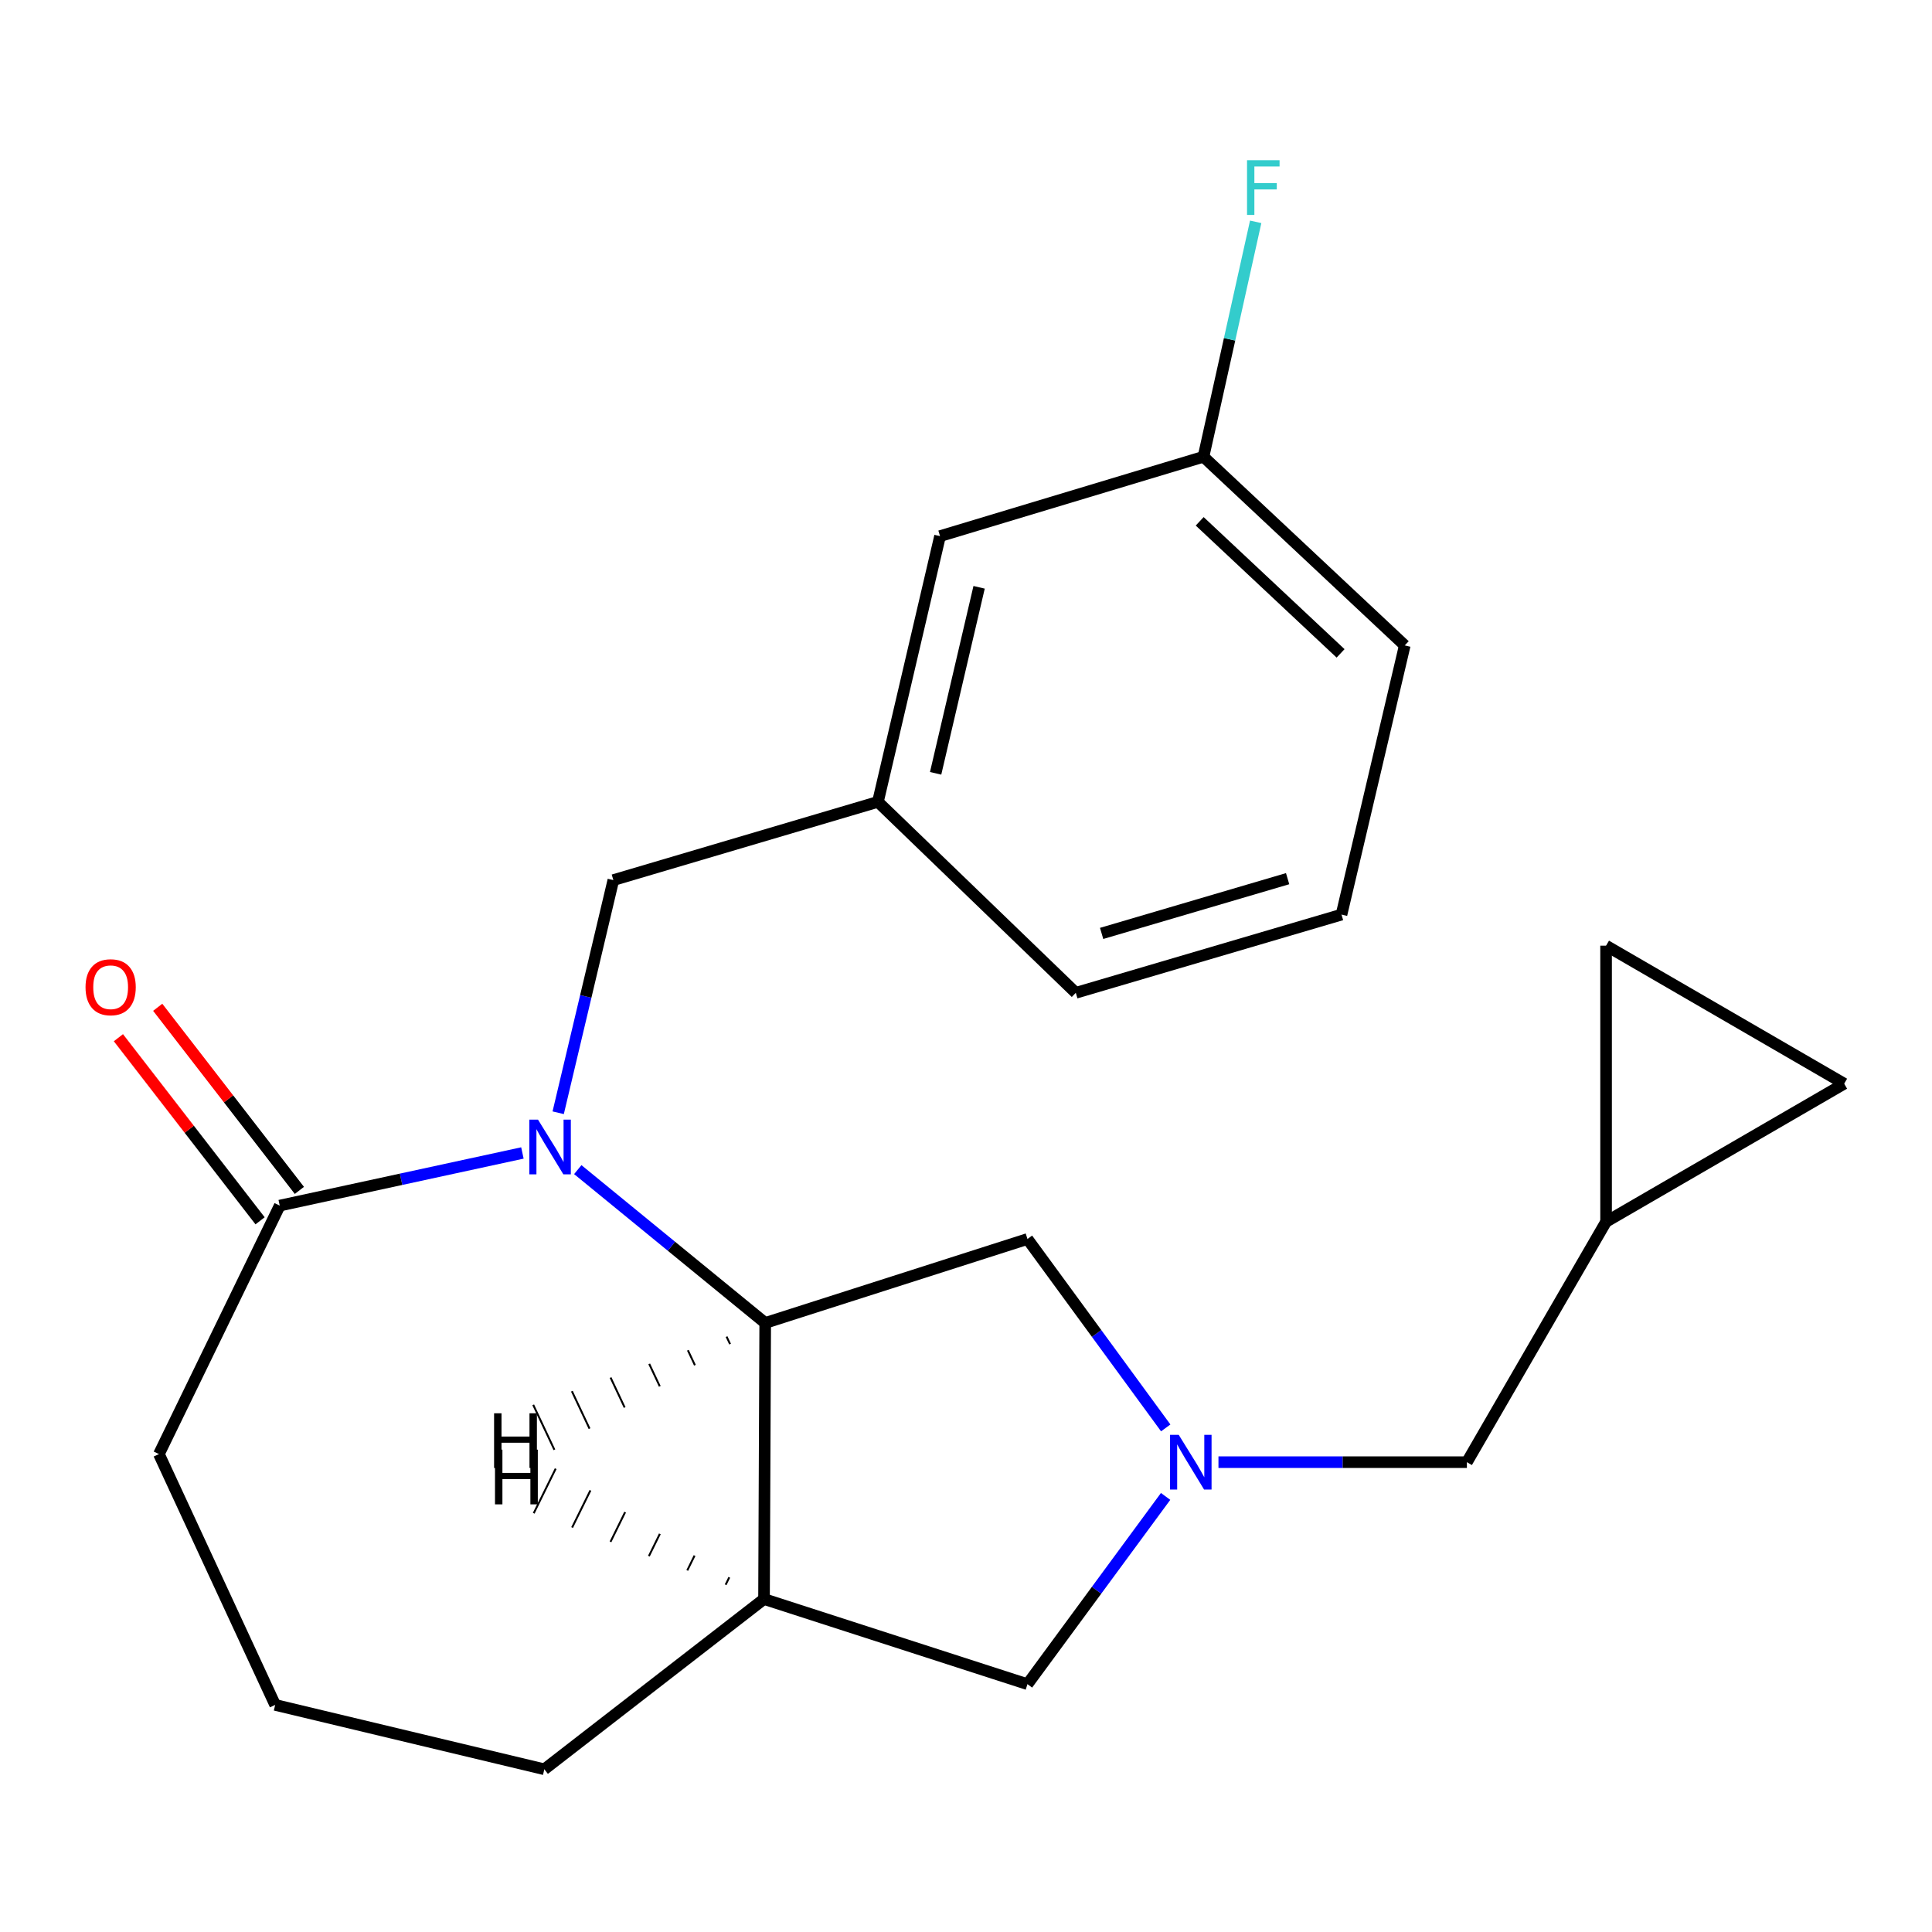<?xml version='1.0' encoding='iso-8859-1'?>
<svg version='1.1' baseProfile='full'
              xmlns='http://www.w3.org/2000/svg'
                      xmlns:rdkit='http://www.rdkit.org/xml'
                      xmlns:xlink='http://www.w3.org/1999/xlink'
                  xml:space='preserve'
width='1000px' height='1000px' viewBox='0 0 1000 1000'>
<!-- END OF HEADER -->
<rect style='opacity:1.0;fill:#FFFFFF;stroke:none' width='1000' height='1000' x='0' y='0'> </rect>
<path class='bond-0' d='M 299.055,605.396 L 347.563,645.077' style='fill:none;fill-rule:evenodd;stroke:#0000FF;stroke-width:6px;stroke-linecap:butt;stroke-linejoin:miter;stroke-opacity:1' />
<path class='bond-0' d='M 347.563,645.077 L 396.071,684.759' style='fill:none;fill-rule:evenodd;stroke:#000000;stroke-width:6px;stroke-linecap:butt;stroke-linejoin:miter;stroke-opacity:1' />
<path class='bond-2' d='M 270.399,596.774 L 207.594,610.395' style='fill:none;fill-rule:evenodd;stroke:#0000FF;stroke-width:6px;stroke-linecap:butt;stroke-linejoin:miter;stroke-opacity:1' />
<path class='bond-2' d='M 207.594,610.395 L 144.789,624.017' style='fill:none;fill-rule:evenodd;stroke:#000000;stroke-width:6px;stroke-linecap:butt;stroke-linejoin:miter;stroke-opacity:1' />
<path class='bond-6' d='M 288.917,575.959 L 303.193,515.749' style='fill:none;fill-rule:evenodd;stroke:#0000FF;stroke-width:6px;stroke-linecap:butt;stroke-linejoin:miter;stroke-opacity:1' />
<path class='bond-6' d='M 303.193,515.749 L 317.468,455.539' style='fill:none;fill-rule:evenodd;stroke:#000000;stroke-width:6px;stroke-linecap:butt;stroke-linejoin:miter;stroke-opacity:1' />
<path class='bond-3' d='M 396.071,684.759 L 395.456,827.66' style='fill:none;fill-rule:evenodd;stroke:#000000;stroke-width:6px;stroke-linecap:butt;stroke-linejoin:miter;stroke-opacity:1' />
<path class='bond-4' d='M 396.071,684.759 L 531.814,641.307' style='fill:none;fill-rule:evenodd;stroke:#000000;stroke-width:6px;stroke-linecap:butt;stroke-linejoin:miter;stroke-opacity:1' />
<path class='bond-26' d='M 376.057,691.822 L 377.885,695.699' style='fill:none;fill-rule:evenodd;stroke:#000000;stroke-width:1.0px;stroke-linecap:butt;stroke-linejoin:miter;stroke-opacity:1' />
<path class='bond-26' d='M 356.043,698.885 L 359.698,706.64' style='fill:none;fill-rule:evenodd;stroke:#000000;stroke-width:1.0px;stroke-linecap:butt;stroke-linejoin:miter;stroke-opacity:1' />
<path class='bond-26' d='M 336.03,705.948 L 341.512,717.58' style='fill:none;fill-rule:evenodd;stroke:#000000;stroke-width:1.0px;stroke-linecap:butt;stroke-linejoin:miter;stroke-opacity:1' />
<path class='bond-26' d='M 316.016,713.011 L 323.326,728.521' style='fill:none;fill-rule:evenodd;stroke:#000000;stroke-width:1.0px;stroke-linecap:butt;stroke-linejoin:miter;stroke-opacity:1' />
<path class='bond-26' d='M 296.002,720.074 L 305.14,739.461' style='fill:none;fill-rule:evenodd;stroke:#000000;stroke-width:1.0px;stroke-linecap:butt;stroke-linejoin:miter;stroke-opacity:1' />
<path class='bond-26' d='M 275.989,727.137 L 286.954,750.402' style='fill:none;fill-rule:evenodd;stroke:#000000;stroke-width:1.0px;stroke-linecap:butt;stroke-linejoin:miter;stroke-opacity:1' />
<path class='bond-1' d='M 603.376,739.078 L 567.595,690.192' style='fill:none;fill-rule:evenodd;stroke:#0000FF;stroke-width:6px;stroke-linecap:butt;stroke-linejoin:miter;stroke-opacity:1' />
<path class='bond-1' d='M 567.595,690.192 L 531.814,641.307' style='fill:none;fill-rule:evenodd;stroke:#000000;stroke-width:6px;stroke-linecap:butt;stroke-linejoin:miter;stroke-opacity:1' />
<path class='bond-10' d='M 630.672,756.817 L 694.967,756.817' style='fill:none;fill-rule:evenodd;stroke:#0000FF;stroke-width:6px;stroke-linecap:butt;stroke-linejoin:miter;stroke-opacity:1' />
<path class='bond-10' d='M 694.967,756.817 L 759.261,756.817' style='fill:none;fill-rule:evenodd;stroke:#000000;stroke-width:6px;stroke-linecap:butt;stroke-linejoin:miter;stroke-opacity:1' />
<path class='bond-23' d='M 603.317,774.543 L 567.565,823.135' style='fill:none;fill-rule:evenodd;stroke:#0000FF;stroke-width:6px;stroke-linecap:butt;stroke-linejoin:miter;stroke-opacity:1' />
<path class='bond-23' d='M 567.565,823.135 L 531.814,871.727' style='fill:none;fill-rule:evenodd;stroke:#000000;stroke-width:6px;stroke-linecap:butt;stroke-linejoin:miter;stroke-opacity:1' />
<path class='bond-11' d='M 154.96,616.148 L 118.294,568.76' style='fill:none;fill-rule:evenodd;stroke:#000000;stroke-width:6px;stroke-linecap:butt;stroke-linejoin:miter;stroke-opacity:1' />
<path class='bond-11' d='M 118.294,568.76 L 81.629,521.373' style='fill:none;fill-rule:evenodd;stroke:#FF0000;stroke-width:6px;stroke-linecap:butt;stroke-linejoin:miter;stroke-opacity:1' />
<path class='bond-11' d='M 134.618,631.887 L 97.953,584.5' style='fill:none;fill-rule:evenodd;stroke:#000000;stroke-width:6px;stroke-linecap:butt;stroke-linejoin:miter;stroke-opacity:1' />
<path class='bond-11' d='M 97.953,584.5 L 61.287,537.113' style='fill:none;fill-rule:evenodd;stroke:#FF0000;stroke-width:6px;stroke-linecap:butt;stroke-linejoin:miter;stroke-opacity:1' />
<path class='bond-17' d='M 144.789,624.017 L 82.262,752.63' style='fill:none;fill-rule:evenodd;stroke:#000000;stroke-width:6px;stroke-linecap:butt;stroke-linejoin:miter;stroke-opacity:1' />
<path class='bond-5' d='M 395.456,827.66 L 531.814,871.727' style='fill:none;fill-rule:evenodd;stroke:#000000;stroke-width:6px;stroke-linecap:butt;stroke-linejoin:miter;stroke-opacity:1' />
<path class='bond-16' d='M 395.456,827.66 L 281.747,915.779' style='fill:none;fill-rule:evenodd;stroke:#000000;stroke-width:6px;stroke-linecap:butt;stroke-linejoin:miter;stroke-opacity:1' />
<path class='bond-27' d='M 377.485,816.413 L 375.59,820.258' style='fill:none;fill-rule:evenodd;stroke:#000000;stroke-width:1.0px;stroke-linecap:butt;stroke-linejoin:miter;stroke-opacity:1' />
<path class='bond-27' d='M 359.513,805.167 L 355.723,812.857' style='fill:none;fill-rule:evenodd;stroke:#000000;stroke-width:1.0px;stroke-linecap:butt;stroke-linejoin:miter;stroke-opacity:1' />
<path class='bond-27' d='M 341.542,793.92 L 335.856,805.455' style='fill:none;fill-rule:evenodd;stroke:#000000;stroke-width:1.0px;stroke-linecap:butt;stroke-linejoin:miter;stroke-opacity:1' />
<path class='bond-27' d='M 323.57,782.673 L 315.99,798.053' style='fill:none;fill-rule:evenodd;stroke:#000000;stroke-width:1.0px;stroke-linecap:butt;stroke-linejoin:miter;stroke-opacity:1' />
<path class='bond-27' d='M 305.598,771.426 L 296.123,790.651' style='fill:none;fill-rule:evenodd;stroke:#000000;stroke-width:1.0px;stroke-linecap:butt;stroke-linejoin:miter;stroke-opacity:1' />
<path class='bond-27' d='M 287.627,760.18 L 276.257,783.25' style='fill:none;fill-rule:evenodd;stroke:#000000;stroke-width:1.0px;stroke-linecap:butt;stroke-linejoin:miter;stroke-opacity:1' />
<path class='bond-12' d='M 317.468,455.539 L 454.412,415.045' style='fill:none;fill-rule:evenodd;stroke:#000000;stroke-width:6px;stroke-linecap:butt;stroke-linejoin:miter;stroke-opacity:1' />
<path class='bond-7' d='M 831.305,632.376 L 759.261,756.817' style='fill:none;fill-rule:evenodd;stroke:#000000;stroke-width:6px;stroke-linecap:butt;stroke-linejoin:miter;stroke-opacity:1' />
<path class='bond-8' d='M 831.305,632.376 L 831.305,489.475' style='fill:none;fill-rule:evenodd;stroke:#000000;stroke-width:6px;stroke-linecap:butt;stroke-linejoin:miter;stroke-opacity:1' />
<path class='bond-9' d='M 831.305,632.376 L 954.545,560.918' style='fill:none;fill-rule:evenodd;stroke:#000000;stroke-width:6px;stroke-linecap:butt;stroke-linejoin:miter;stroke-opacity:1' />
<path class='bond-25' d='M 831.305,489.475 L 954.545,560.918' style='fill:none;fill-rule:evenodd;stroke:#000000;stroke-width:6px;stroke-linecap:butt;stroke-linejoin:miter;stroke-opacity:1' />
<path class='bond-13' d='M 454.412,415.045 L 486.561,277.501' style='fill:none;fill-rule:evenodd;stroke:#000000;stroke-width:6px;stroke-linecap:butt;stroke-linejoin:miter;stroke-opacity:1' />
<path class='bond-13' d='M 484.279,400.267 L 506.783,303.987' style='fill:none;fill-rule:evenodd;stroke:#000000;stroke-width:6px;stroke-linecap:butt;stroke-linejoin:miter;stroke-opacity:1' />
<path class='bond-20' d='M 454.412,415.045 L 556.833,513.88' style='fill:none;fill-rule:evenodd;stroke:#000000;stroke-width:6px;stroke-linecap:butt;stroke-linejoin:miter;stroke-opacity:1' />
<path class='bond-14' d='M 486.561,277.501 L 622.918,236.421' style='fill:none;fill-rule:evenodd;stroke:#000000;stroke-width:6px;stroke-linecap:butt;stroke-linejoin:miter;stroke-opacity:1' />
<path class='bond-15' d='M 622.918,236.421 L 636.43,175.621' style='fill:none;fill-rule:evenodd;stroke:#000000;stroke-width:6px;stroke-linecap:butt;stroke-linejoin:miter;stroke-opacity:1' />
<path class='bond-15' d='M 636.43,175.621 L 649.942,114.82' style='fill:none;fill-rule:evenodd;stroke:#33CCCC;stroke-width:6px;stroke-linecap:butt;stroke-linejoin:miter;stroke-opacity:1' />
<path class='bond-24' d='M 622.918,236.421 L 727.098,334.07' style='fill:none;fill-rule:evenodd;stroke:#000000;stroke-width:6px;stroke-linecap:butt;stroke-linejoin:miter;stroke-opacity:1' />
<path class='bond-24' d='M 620.956,269.834 L 693.882,338.188' style='fill:none;fill-rule:evenodd;stroke:#000000;stroke-width:6px;stroke-linecap:butt;stroke-linejoin:miter;stroke-opacity:1' />
<path class='bond-22' d='M 281.747,915.779 L 142.432,882.457' style='fill:none;fill-rule:evenodd;stroke:#000000;stroke-width:6px;stroke-linecap:butt;stroke-linejoin:miter;stroke-opacity:1' />
<path class='bond-18' d='M 82.262,752.63 L 142.432,882.457' style='fill:none;fill-rule:evenodd;stroke:#000000;stroke-width:6px;stroke-linecap:butt;stroke-linejoin:miter;stroke-opacity:1' />
<path class='bond-19' d='M 694.362,473.4 L 556.833,513.88' style='fill:none;fill-rule:evenodd;stroke:#000000;stroke-width:6px;stroke-linecap:butt;stroke-linejoin:miter;stroke-opacity:1' />
<path class='bond-19' d='M 666.471,454.799 L 570.2,483.135' style='fill:none;fill-rule:evenodd;stroke:#000000;stroke-width:6px;stroke-linecap:butt;stroke-linejoin:miter;stroke-opacity:1' />
<path class='bond-21' d='M 694.362,473.4 L 727.098,334.07' style='fill:none;fill-rule:evenodd;stroke:#000000;stroke-width:6px;stroke-linecap:butt;stroke-linejoin:miter;stroke-opacity:1' />
<path  class='atom-0' d='M 278.459 579.508
L 287.739 594.508
Q 288.659 595.988, 290.139 598.668
Q 291.619 601.348, 291.699 601.508
L 291.699 579.508
L 295.459 579.508
L 295.459 607.828
L 291.579 607.828
L 281.619 591.428
Q 280.459 589.508, 279.219 587.308
Q 278.019 585.108, 277.659 584.428
L 277.659 607.828
L 273.979 607.828
L 273.979 579.508
L 278.459 579.508
' fill='#0000FF'/>
<path  class='atom-2' d='M 610.1 742.657
L 619.38 757.657
Q 620.3 759.137, 621.78 761.817
Q 623.26 764.497, 623.34 764.657
L 623.34 742.657
L 627.1 742.657
L 627.1 770.977
L 623.22 770.977
L 613.26 754.577
Q 612.1 752.657, 610.86 750.457
Q 609.66 748.257, 609.3 747.577
L 609.3 770.977
L 605.62 770.977
L 605.62 742.657
L 610.1 742.657
' fill='#0000FF'/>
<path  class='atom-12' d='M 44.271 510.988
Q 44.271 504.188, 47.631 500.388
Q 50.991 496.588, 57.271 496.588
Q 63.551 496.588, 66.911 500.388
Q 70.271 504.188, 70.271 510.988
Q 70.271 517.868, 66.871 521.788
Q 63.471 525.668, 57.271 525.668
Q 51.031 525.668, 47.631 521.788
Q 44.271 517.908, 44.271 510.988
M 57.271 522.468
Q 61.591 522.468, 63.911 519.588
Q 66.271 516.668, 66.271 510.988
Q 66.271 505.428, 63.911 502.628
Q 61.591 499.788, 57.271 499.788
Q 52.951 499.788, 50.591 502.588
Q 48.271 505.388, 48.271 510.988
Q 48.271 516.708, 50.591 519.588
Q 52.951 522.468, 57.271 522.468
' fill='#FF0000'/>
<path  class='atom-16' d='M 645.462 82.932
L 662.302 82.932
L 662.302 86.172
L 649.262 86.172
L 649.262 94.772
L 660.862 94.772
L 660.862 98.052
L 649.262 98.052
L 649.262 111.252
L 645.462 111.252
L 645.462 82.932
' fill='#33CCCC'/>
<path  class='atom-23' d='M 255.739 731.515
L 259.579 731.515
L 259.579 743.555
L 274.059 743.555
L 274.059 731.515
L 277.899 731.515
L 277.899 759.835
L 274.059 759.835
L 274.059 746.755
L 259.579 746.755
L 259.579 759.835
L 255.739 759.835
L 255.739 731.515
' fill='#000000'/>
<path  class='atom-24' d='M 256.21 750.333
L 260.05 750.333
L 260.05 762.373
L 274.53 762.373
L 274.53 750.333
L 278.37 750.333
L 278.37 778.653
L 274.53 778.653
L 274.53 765.573
L 260.05 765.573
L 260.05 778.653
L 256.21 778.653
L 256.21 750.333
' fill='#000000'/>
</svg>
